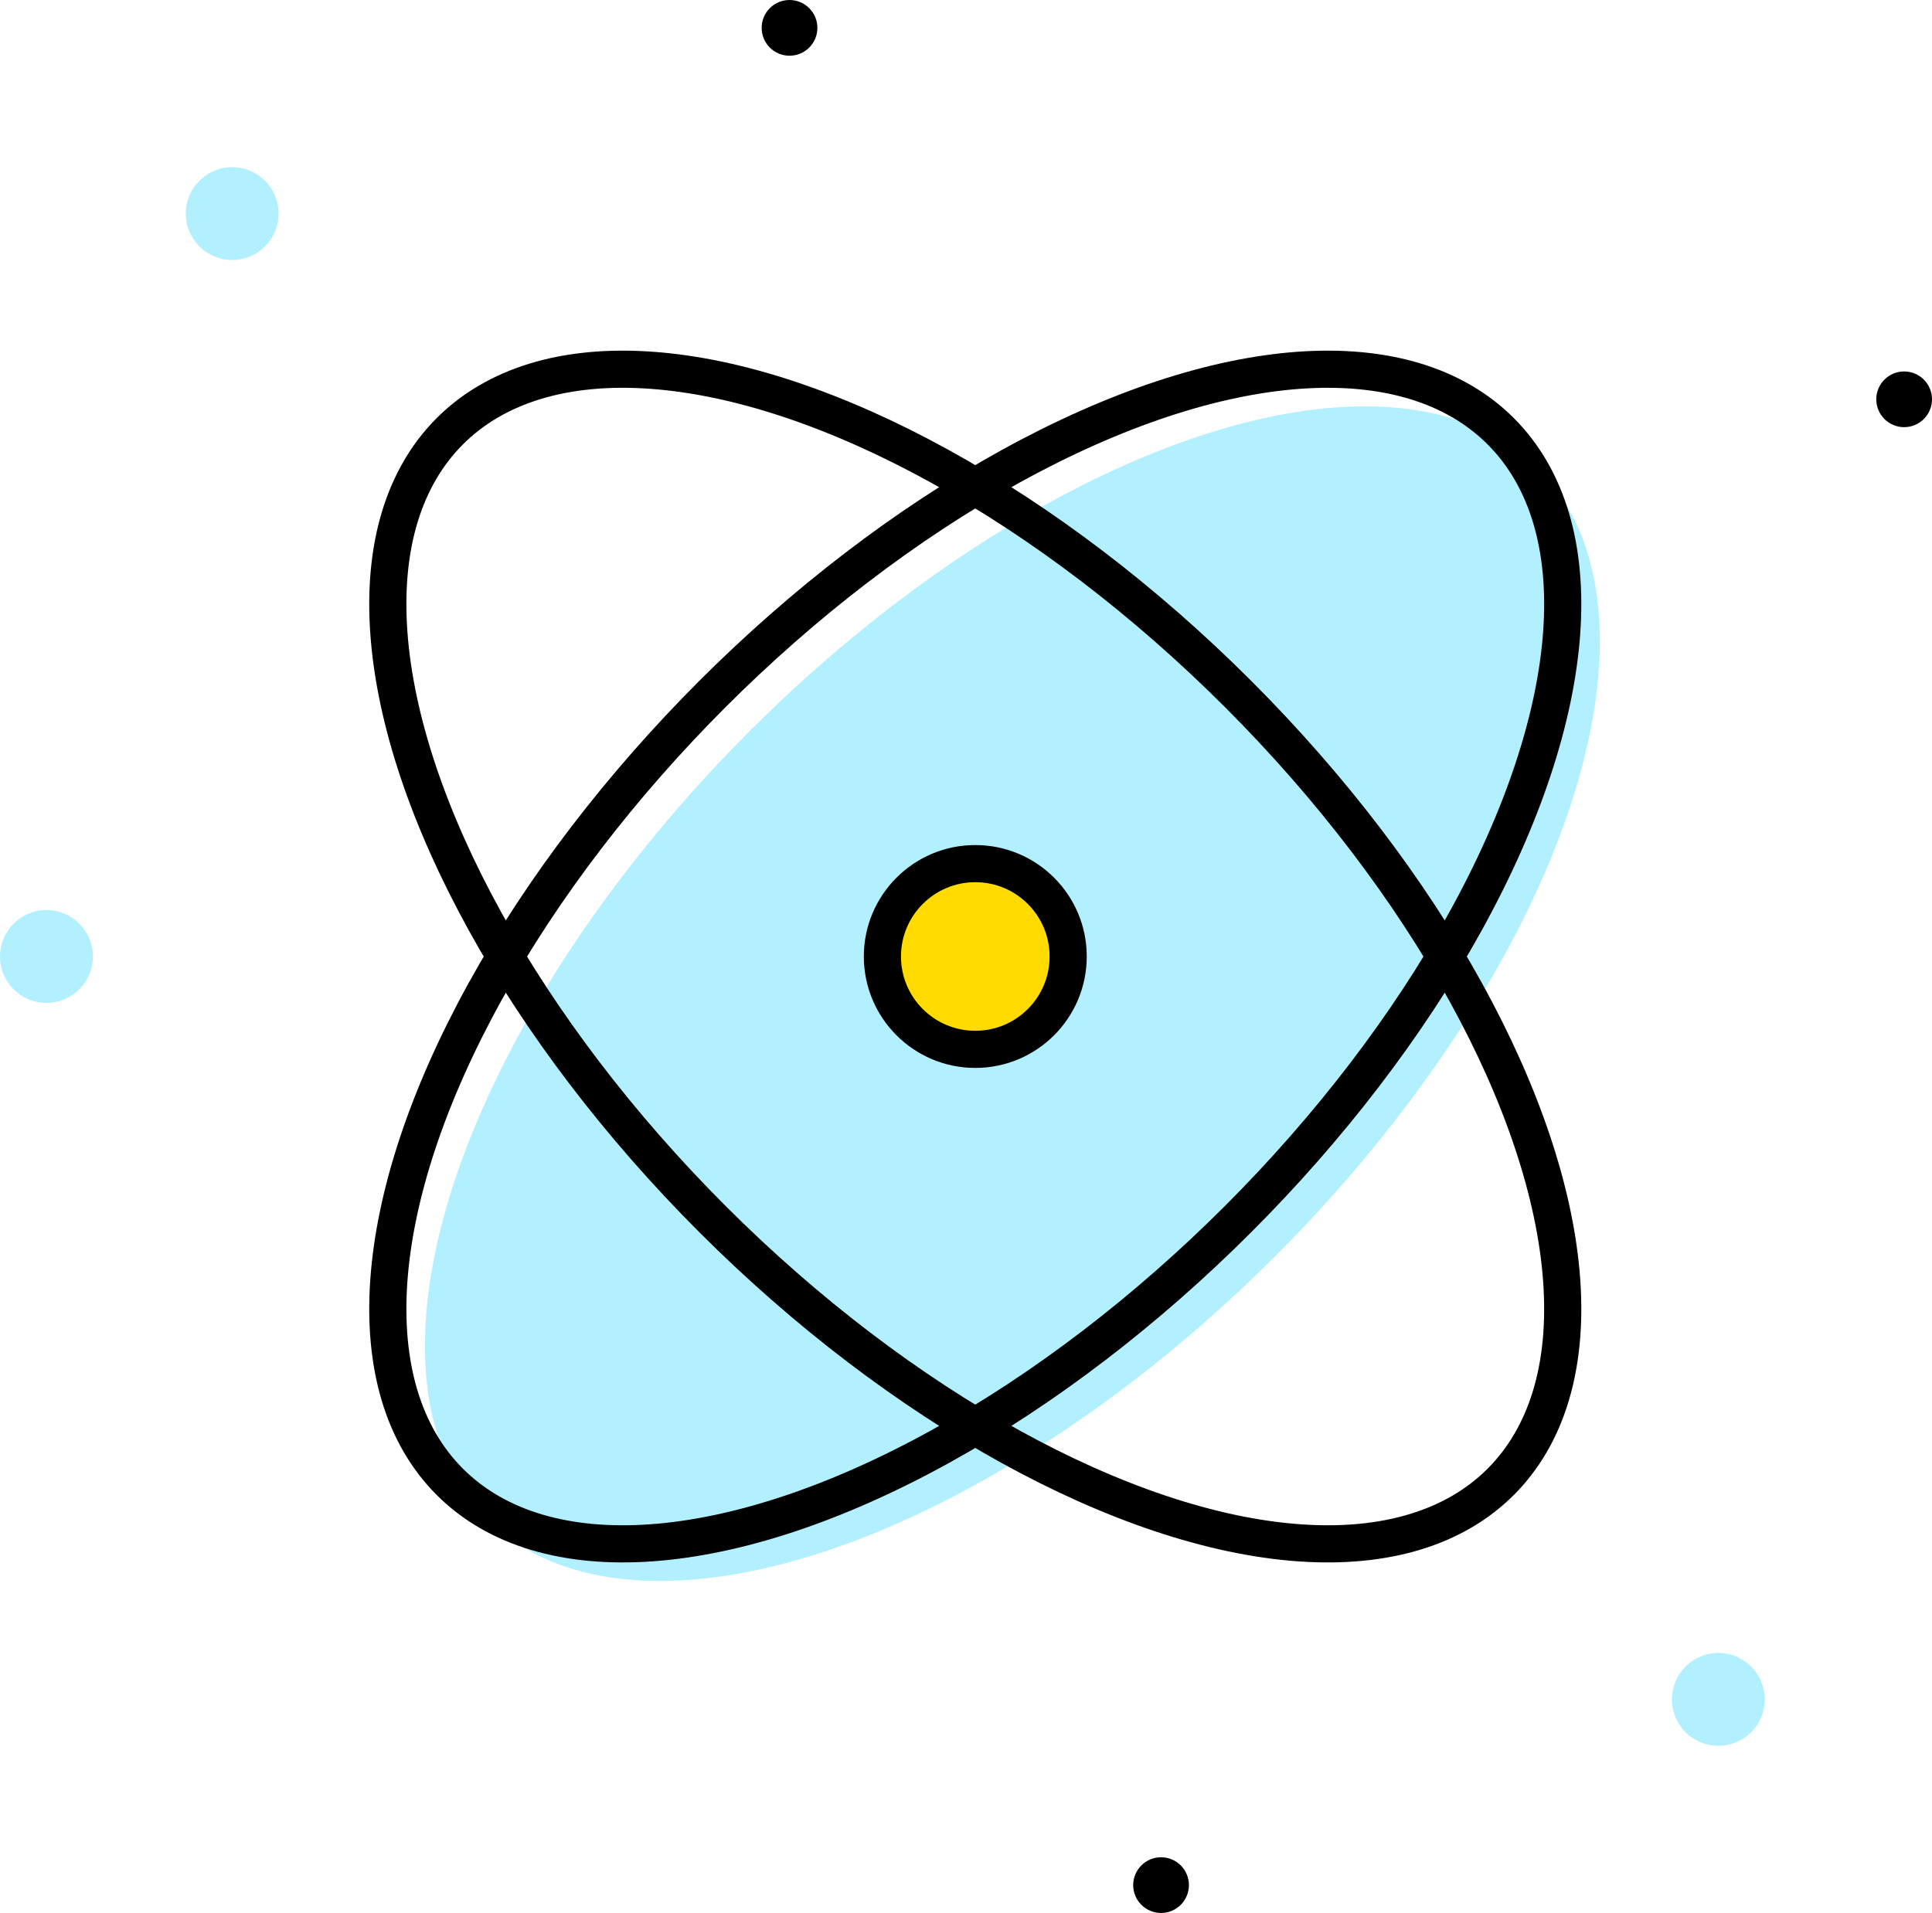 <svg xmlns="http://www.w3.org/2000/svg" viewBox="0 0 104 103"><defs><style>.cls-1{fill:#b3f0ff;}.cls-2{fill:#fada2e;}.cls-3{fill:#ffdb00;}.cls-3,.cls-4{stroke:#000;stroke-linecap:round;stroke-linejoin:round;stroke-width:2px;}.cls-4{fill:none;}</style></defs><g id="Layer_2" data-name="Layer 2"><g id="Layer_1-2" data-name="Layer 1"><ellipse class="cls-1" cx="54.5" cy="53.5" rx="40" ry="20" transform="translate(-21.87 54.21) rotate(-45)"></ellipse><circle cx="42.5" cy="1.5" r="1.5"></circle><circle class="cls-2" cx="52.5" cy="51.5" r="5"></circle><circle class="cls-3" cx="52.5" cy="51.5" r="5"></circle><circle cx="102.5" cy="21.5" r="1.5"></circle><circle cx="62.5" cy="101.5" r="1.5"></circle><circle class="cls-1" cx="2.5" cy="51.5" r="2.5"></circle><circle class="cls-1" cx="12.5" cy="11.5" r="2.5"></circle><circle class="cls-1" cx="92.5" cy="91.5" r="2.5"></circle><ellipse class="cls-4" cx="52.5" cy="51.5" rx="40" ry="20" transform="translate(-21.04 52.21) rotate(-45)"></ellipse><ellipse class="cls-4" cx="52.5" cy="51.5" rx="20" ry="40" transform="translate(-21.04 52.21) rotate(-45)"></ellipse></g></g></svg>